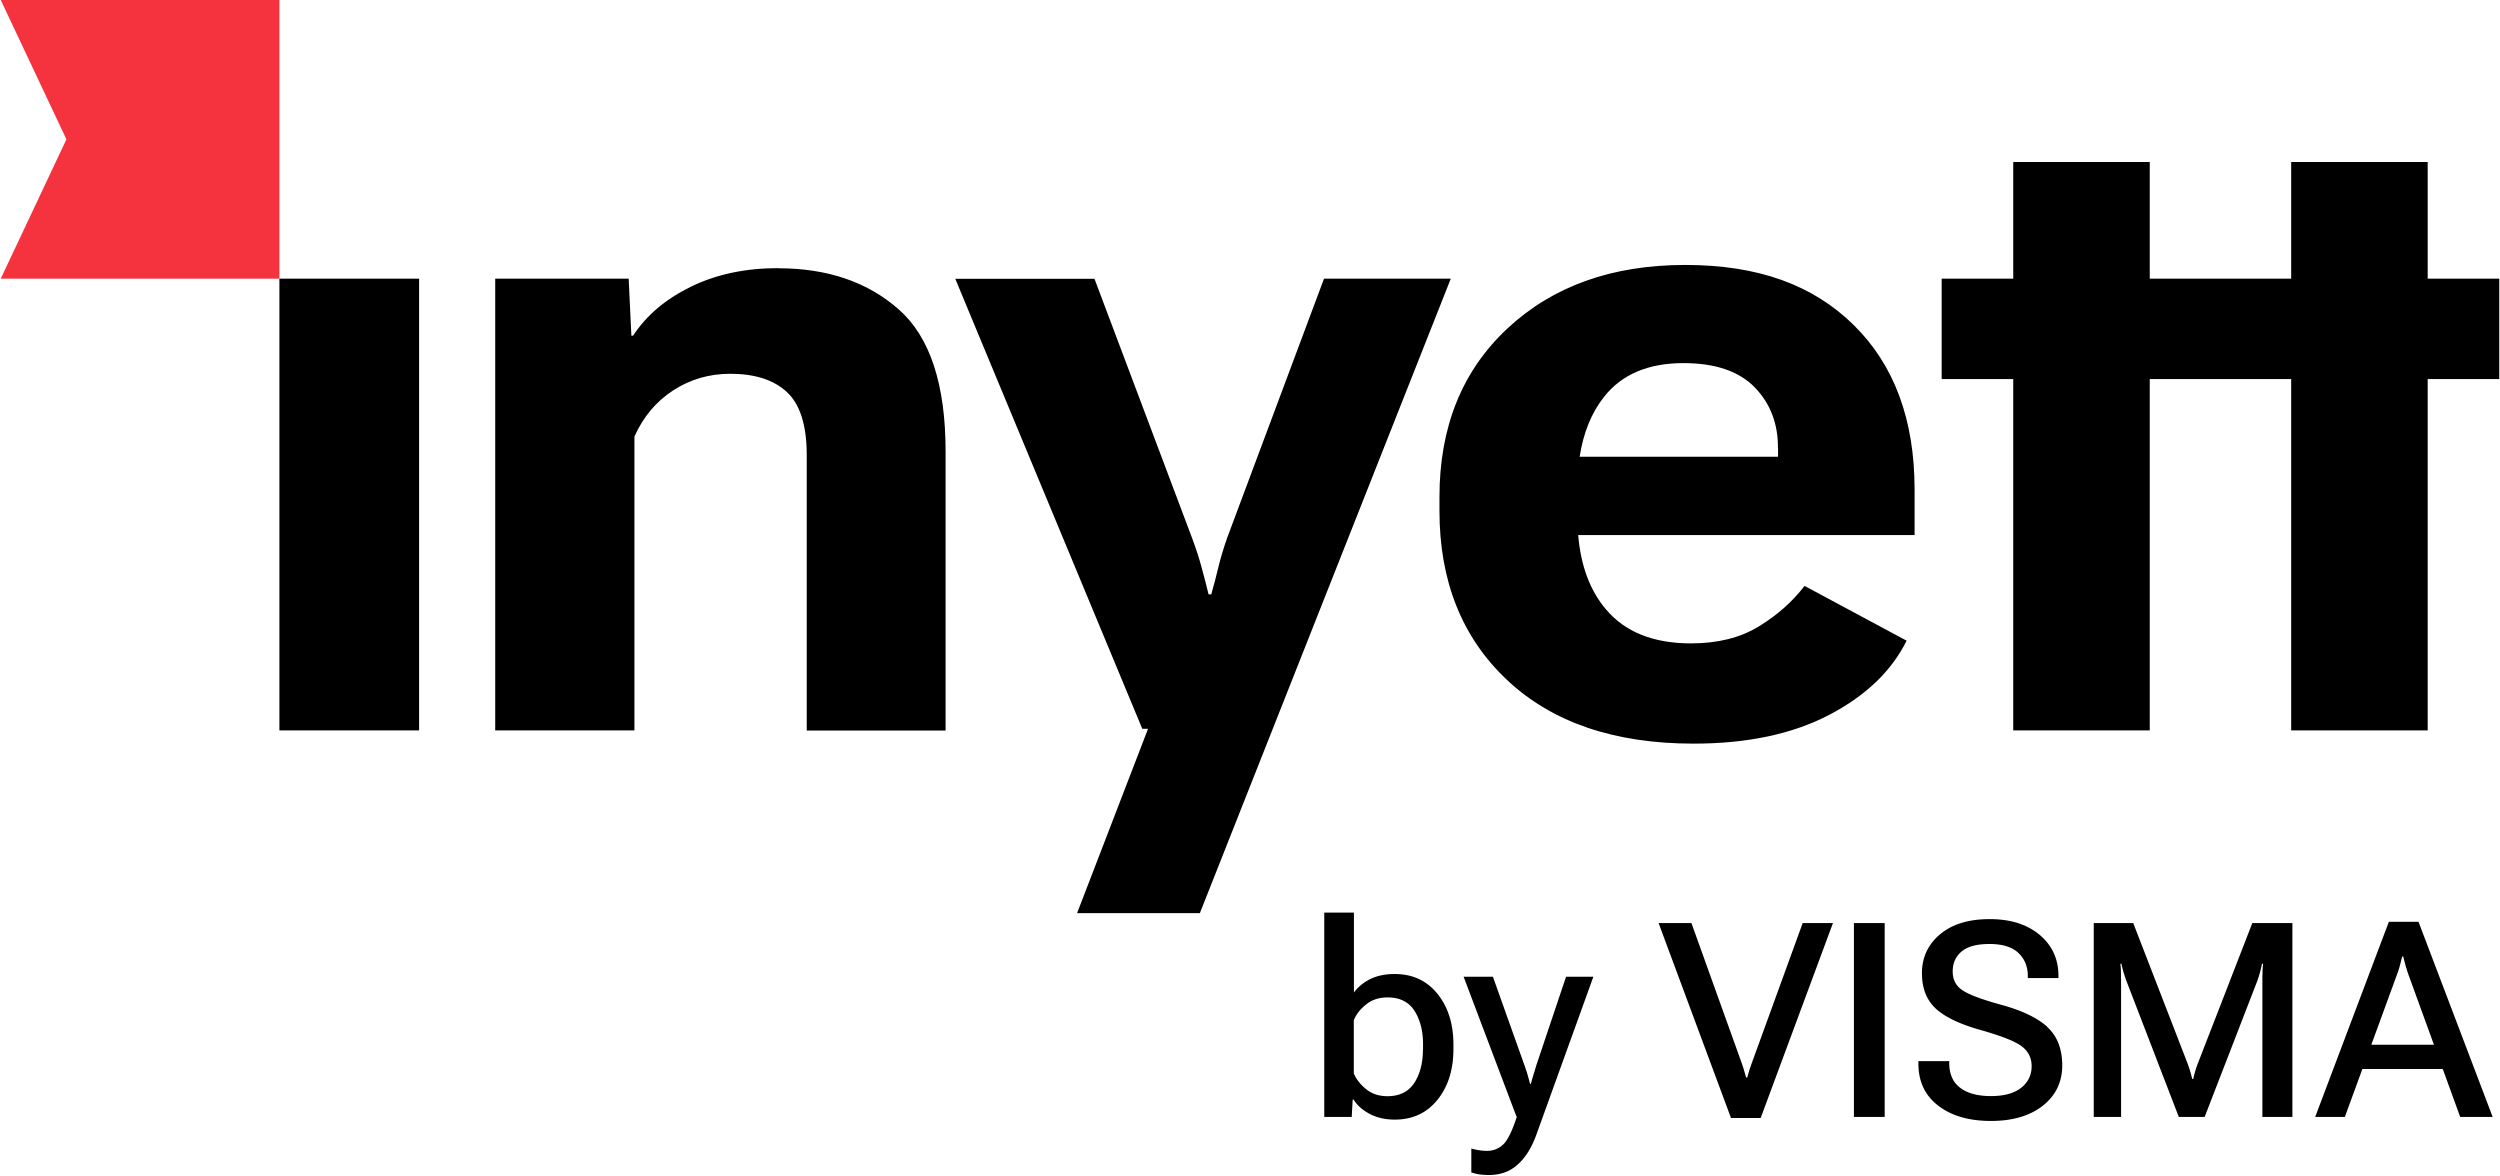 <?xml version="1.0" encoding="UTF-8"?> <svg xmlns="http://www.w3.org/2000/svg" viewBox="0 0 203.88 96" width="204" height="96"><path fill="#f5333f" d="M22.74 22.74H0l5.36-11.37L0 0h22.74v22.74z"></path><path d="M22.74 22.74h11.4V59.6h-11.4V22.74zm40.7-.86c-2.67 0-5.04.5-7.11 1.51-2.07 1.01-3.64 2.34-4.73 4h-.14l-.22-4.65H40.35V59.6h11.36V35.62c.72-1.61 1.78-2.87 3.17-3.77 1.39-.9 2.94-1.35 4.65-1.35 2.02 0 3.56.5 4.63 1.5 1.07 1 1.61 2.71 1.61 5.14v22.47H77.1V36.85c0-5.48-1.27-9.35-3.81-11.59-2.54-2.25-5.82-3.37-9.86-3.37zm87.75 4.63c3.32 3.26 4.98 7.74 4.98 13.43v3.72h-27.45c.21 2.5.96 4.53 2.28 6.08 1.56 1.84 3.87 2.76 6.92 2.76 2.19 0 4.04-.46 5.55-1.39 1.52-.93 2.75-2.03 3.72-3.3l8.33 4.47c-1.23 2.48-3.34 4.5-6.33 6.06-2.99 1.56-6.68 2.34-11.05 2.34-6.47 0-11.54-1.73-15.22-5.19-3.68-3.46-5.52-8.07-5.52-13.81v-1.12c0-5.72 1.85-10.31 5.55-13.76 3.7-3.45 8.53-5.18 14.5-5.18s10.42 1.63 13.74 4.89zm-6.17 10.08c.02-2-.61-3.65-1.89-4.98-1.29-1.32-3.23-1.98-5.82-1.98-2.86 0-5.02.91-6.47 2.74-1.04 1.31-1.7 2.95-2 4.9h16.19v-.69zm-26.69-13.85h-10.35l-7.9 21.14c-.31.89-.55 1.69-.72 2.4s-.36 1.45-.58 2.22h-.22c-.19-.77-.38-1.52-.58-2.24-.19-.72-.45-1.5-.76-2.34l-7.97-21.17H77.89l15.26 36.72h.47l-5.79 15.04h10.02l20.47-51.76zm85.55 0h-5.84v-9.52H186.9v9.52h-11.54v-9.52h-11.14v9.52h-5.84v8.19h5.84V59.6h11.14V30.93h11.54V59.6h11.14V30.93h5.84v-8.19z"></path><path d="M113.74 79.48c-.77 0-1.43.14-1.98.41-.55.27-1 .64-1.34 1.1v-6.52H108v16.67h2.24l.08-1.42h.07c.28.46.71.85 1.31 1.17.6.32 1.29.47 2.05.47 1.46 0 2.62-.54 3.49-1.62.87-1.08 1.3-2.46 1.3-4.15v-.35c0-1.68-.43-3.06-1.3-4.14-.87-1.08-2.03-1.62-3.49-1.62zm2.31 6.16c0 1.09-.23 1.99-.7 2.72-.47.72-1.2 1.09-2.19 1.09-.69 0-1.27-.19-1.74-.57-.47-.38-.81-.81-1.01-1.29v-4.34c.2-.49.54-.92 1.01-1.29.47-.38 1.05-.57 1.74-.57 1 0 1.73.36 2.2 1.09.46.72.7 1.63.7 2.72v.45zm11.67-5.94h2.24l-4.66 12.91c-.38 1.04-.88 1.85-1.52 2.42-.63.57-1.41.85-2.33.85-.3 0-.57-.02-.8-.05a4.41 4.41 0 0 1-.65-.16v-1.95c.2.06.41.1.64.14.23.04.45.05.66.05.5 0 .94-.18 1.31-.53.37-.36.74-1.12 1.11-2.28h-.04l-4.31-11.4h2.39l2.58 7.24c.1.28.19.55.26.79.07.25.13.48.19.71h.07c.06-.22.12-.46.2-.71.08-.25.16-.51.24-.79l2.43-7.24zm19.31-4.38h2.48l-5.9 15.91h-2.42l-5.91-15.91h2.68l4.09 11.39c.08.23.15.44.2.61.05.18.11.38.17.6h.1c.06-.22.12-.43.17-.6.06-.18.13-.38.21-.61l4.14-11.39zm4.19 0h2.51v15.82h-2.51V75.32zm15.77 8.48c.81.73 1.22 1.77 1.23 3.12 0 1.37-.53 2.47-1.58 3.3-1.05.83-2.47 1.25-4.24 1.25s-3.21-.41-4.29-1.24c-1.09-.83-1.63-1.98-1.63-3.46v-.18H159v.17c0 .89.3 1.56.9 2.01.6.45 1.43.67 2.5.67s1.88-.22 2.46-.67c.57-.45.86-1.04.86-1.77 0-.69-.28-1.23-.83-1.64-.55-.4-1.64-.83-3.26-1.29-1.7-.47-2.94-1.05-3.71-1.75s-1.15-1.67-1.15-2.92.49-2.34 1.48-3.16c.99-.83 2.33-1.24 4.04-1.24s3.07.43 4.09 1.29c1.02.86 1.53 1.98 1.53 3.35v.17h-2.5v-.16c0-.78-.26-1.41-.78-1.9-.52-.48-1.3-.72-2.34-.72s-1.79.2-2.28.61c-.49.41-.73.95-.73 1.64 0 .64.25 1.15.76 1.5.51.36 1.58.77 3.23 1.22 1.67.46 2.92 1.06 3.73 1.79zm16.77-8.48H187v15.82h-2.45V80.16c0-.22 0-.48.01-.76 0-.28.03-.53.05-.76h-.09c-.04.22-.11.48-.18.76-.08.28-.16.53-.25.76l-4.25 10.98h-2.11l-4.23-10.98c-.09-.22-.17-.48-.26-.76-.08-.28-.15-.53-.19-.76h-.09c.03.22.05.48.05.76s.01.53.01.76v10.98h-2.23V75.32h3.22l4.39 11.34a9.42 9.42 0 0 1 .42 1.38h.09c.05-.23.11-.46.18-.7.07-.23.15-.46.24-.68l4.4-11.34zm16.93 15.82h2.65l-6.05-15.92h-2.42l-6.01 15.92h2.42l1.43-3.91h6.56l1.42 3.91zm-7.25-5.89l2.12-5.8c.09-.24.16-.47.22-.7.06-.23.12-.46.17-.69h.1c.05.23.11.46.17.68.06.22.14.46.22.71l2.11 5.8h-5.11z" data-name="by VISMA"></path></svg> 